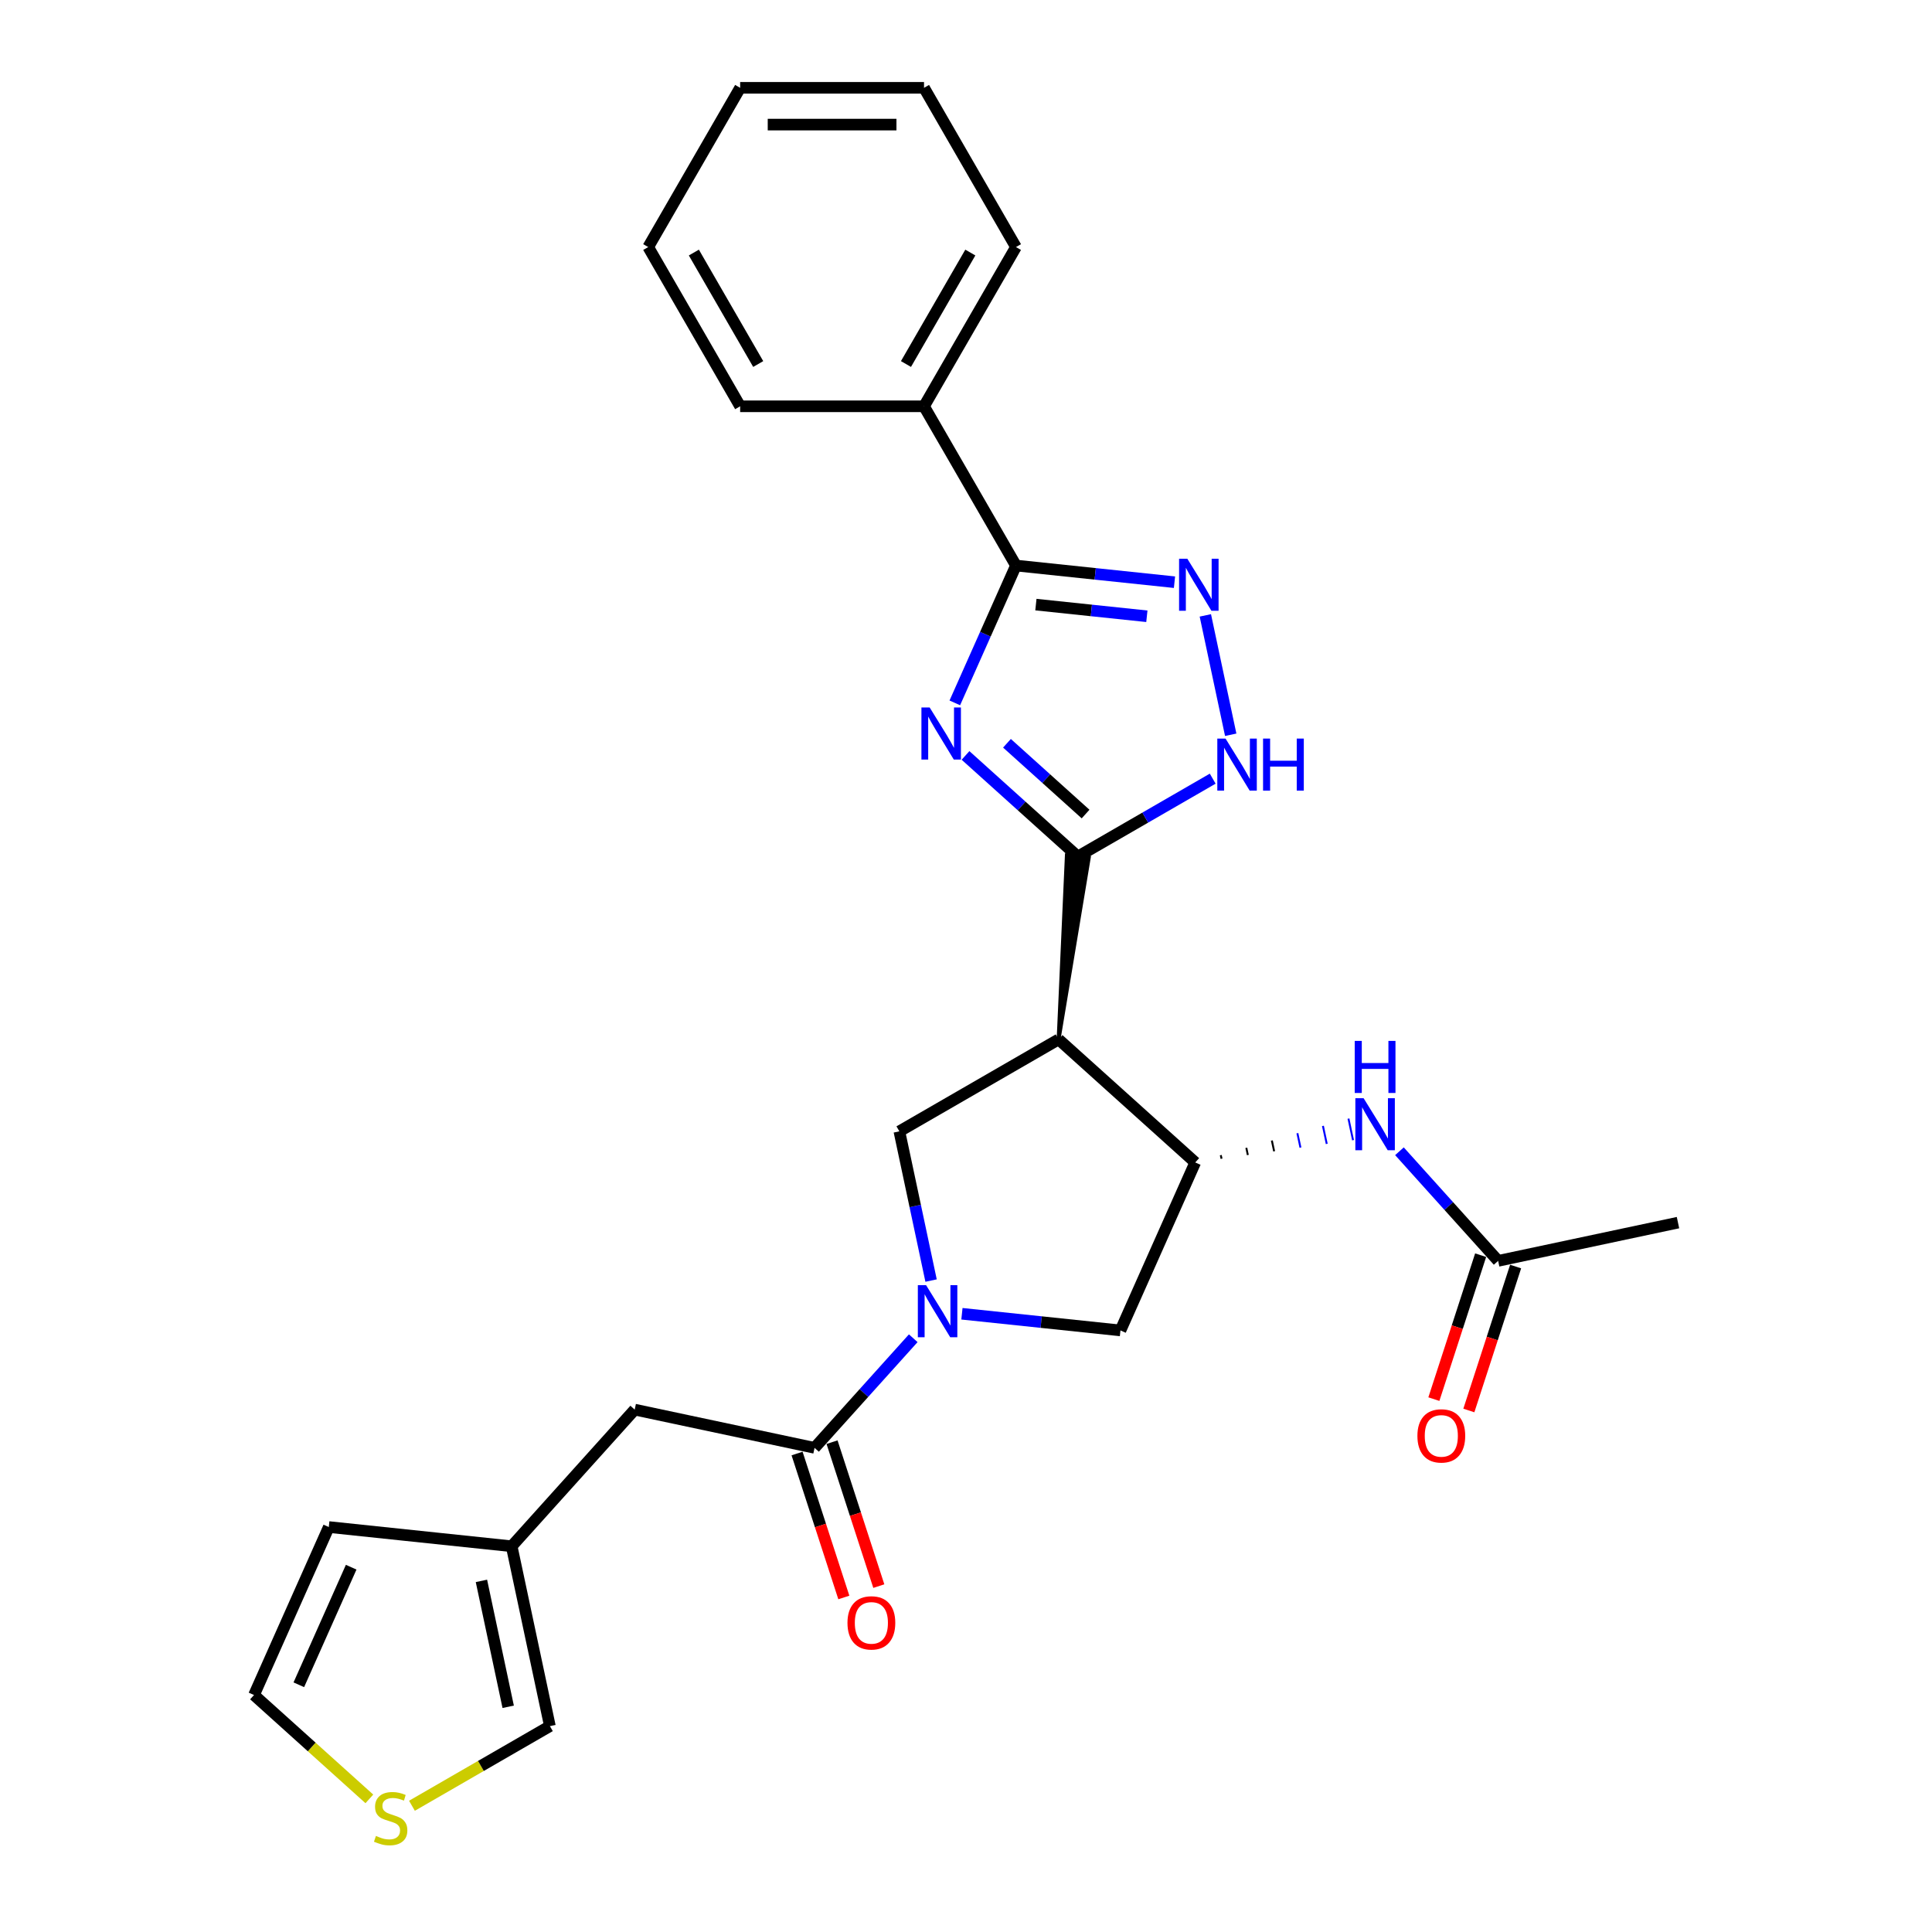 <?xml version='1.0' encoding='iso-8859-1'?>
<svg version='1.1' baseProfile='full'
              xmlns='http://www.w3.org/2000/svg'
                      xmlns:rdkit='http://www.rdkit.org/xml'
                      xmlns:xlink='http://www.w3.org/1999/xlink'
                  xml:space='preserve'
width='1000px' height='1000px' viewBox='0 0 1000 1000'>
<!-- END OF HEADER -->
<rect style='opacity:1.0;fill:#FFFFFF;stroke:none' width='1000' height='1000' x='0' y='0'> </rect>
<path class='bond-0' d='M 499.751,391.01 L 528.814,417.178' style='fill:none;fill-rule:evenodd;stroke:#0000FF;stroke-width:6px;stroke-linecap:butt;stroke-linejoin:miter;stroke-opacity:1' />
<path class='bond-0' d='M 528.814,417.178 L 557.877,443.346' style='fill:none;fill-rule:evenodd;stroke:#000000;stroke-width:6px;stroke-linecap:butt;stroke-linejoin:miter;stroke-opacity:1' />
<path class='bond-0' d='M 521.207,384.715 L 541.551,403.033' style='fill:none;fill-rule:evenodd;stroke:#0000FF;stroke-width:6px;stroke-linecap:butt;stroke-linejoin:miter;stroke-opacity:1' />
<path class='bond-0' d='M 541.551,403.033 L 561.895,421.351' style='fill:none;fill-rule:evenodd;stroke:#000000;stroke-width:6px;stroke-linecap:butt;stroke-linejoin:miter;stroke-opacity:1' />
<path class='bond-3' d='M 494.21,363.808 L 510.035,328.264' style='fill:none;fill-rule:evenodd;stroke:#0000FF;stroke-width:6px;stroke-linecap:butt;stroke-linejoin:miter;stroke-opacity:1' />
<path class='bond-3' d='M 510.035,328.264 L 525.861,292.72' style='fill:none;fill-rule:evenodd;stroke:#000000;stroke-width:6px;stroke-linecap:butt;stroke-linejoin:miter;stroke-opacity:1' />
<path class='bond-1' d='M 547.929,537.997 L 563.557,443.943 L 552.198,442.75 Z' style='fill:#000000;fill-rule:evenodd;fill-opacity:1;stroke:#000000;stroke-width:2px;stroke-linecap:butt;stroke-linejoin:miter;stroke-opacity:1;' />
<path class='bond-5' d='M 557.877,443.346 L 592.788,423.191' style='fill:none;fill-rule:evenodd;stroke:#000000;stroke-width:6px;stroke-linecap:butt;stroke-linejoin:miter;stroke-opacity:1' />
<path class='bond-5' d='M 592.788,423.191 L 627.698,403.035' style='fill:none;fill-rule:evenodd;stroke:#0000FF;stroke-width:6px;stroke-linecap:butt;stroke-linejoin:miter;stroke-opacity:1' />
<path class='bond-6' d='M 547.929,537.997 L 618.656,601.68' style='fill:none;fill-rule:evenodd;stroke:#000000;stroke-width:6px;stroke-linecap:butt;stroke-linejoin:miter;stroke-opacity:1' />
<path class='bond-7' d='M 547.929,537.997 L 465.508,585.584' style='fill:none;fill-rule:evenodd;stroke:#000000;stroke-width:6px;stroke-linecap:butt;stroke-linejoin:miter;stroke-opacity:1' />
<path class='bond-2' d='M 481.925,662.82 L 473.716,624.202' style='fill:none;fill-rule:evenodd;stroke:#0000FF;stroke-width:6px;stroke-linecap:butt;stroke-linejoin:miter;stroke-opacity:1' />
<path class='bond-2' d='M 473.716,624.202 L 465.508,585.584' style='fill:none;fill-rule:evenodd;stroke:#000000;stroke-width:6px;stroke-linecap:butt;stroke-linejoin:miter;stroke-opacity:1' />
<path class='bond-8' d='M 472.694,692.671 L 447.153,721.037' style='fill:none;fill-rule:evenodd;stroke:#0000FF;stroke-width:6px;stroke-linecap:butt;stroke-linejoin:miter;stroke-opacity:1' />
<path class='bond-8' d='M 447.153,721.037 L 421.612,749.403' style='fill:none;fill-rule:evenodd;stroke:#000000;stroke-width:6px;stroke-linecap:butt;stroke-linejoin:miter;stroke-opacity:1' />
<path class='bond-28' d='M 497.896,680.001 L 538.921,684.312' style='fill:none;fill-rule:evenodd;stroke:#0000FF;stroke-width:6px;stroke-linecap:butt;stroke-linejoin:miter;stroke-opacity:1' />
<path class='bond-28' d='M 538.921,684.312 L 579.946,688.624' style='fill:none;fill-rule:evenodd;stroke:#000000;stroke-width:6px;stroke-linecap:butt;stroke-linejoin:miter;stroke-opacity:1' />
<path class='bond-4' d='M 525.861,292.72 L 566.886,297.031' style='fill:none;fill-rule:evenodd;stroke:#000000;stroke-width:6px;stroke-linecap:butt;stroke-linejoin:miter;stroke-opacity:1' />
<path class='bond-4' d='M 566.886,297.031 L 607.911,301.343' style='fill:none;fill-rule:evenodd;stroke:#0000FF;stroke-width:6px;stroke-linecap:butt;stroke-linejoin:miter;stroke-opacity:1' />
<path class='bond-4' d='M 536.179,312.943 L 564.896,315.962' style='fill:none;fill-rule:evenodd;stroke:#000000;stroke-width:6px;stroke-linecap:butt;stroke-linejoin:miter;stroke-opacity:1' />
<path class='bond-4' d='M 564.896,315.962 L 593.614,318.98' style='fill:none;fill-rule:evenodd;stroke:#0000FF;stroke-width:6px;stroke-linecap:butt;stroke-linejoin:miter;stroke-opacity:1' />
<path class='bond-15' d='M 525.861,292.72 L 478.275,210.298' style='fill:none;fill-rule:evenodd;stroke:#000000;stroke-width:6px;stroke-linecap:butt;stroke-linejoin:miter;stroke-opacity:1' />
<path class='bond-27' d='M 623.882,318.523 L 637.015,380.31' style='fill:none;fill-rule:evenodd;stroke:#0000FF;stroke-width:6px;stroke-linecap:butt;stroke-linejoin:miter;stroke-opacity:1' />
<path class='bond-9' d='M 618.656,601.68 L 579.946,688.624' style='fill:none;fill-rule:evenodd;stroke:#000000;stroke-width:6px;stroke-linecap:butt;stroke-linejoin:miter;stroke-opacity:1' />
<path class='bond-10' d='M 632.269,599.76 L 631.874,597.898' style='fill:none;fill-rule:evenodd;stroke:#000000;stroke-width:1.0px;stroke-linecap:butt;stroke-linejoin:miter;stroke-opacity:1' />
<path class='bond-10' d='M 645.882,597.839 L 645.091,594.115' style='fill:none;fill-rule:evenodd;stroke:#000000;stroke-width:1.0px;stroke-linecap:butt;stroke-linejoin:miter;stroke-opacity:1' />
<path class='bond-10' d='M 659.496,595.918 L 658.308,590.333' style='fill:none;fill-rule:evenodd;stroke:#000000;stroke-width:1.0px;stroke-linecap:butt;stroke-linejoin:miter;stroke-opacity:1' />
<path class='bond-10' d='M 673.109,593.998 L 671.526,586.55' style='fill:none;fill-rule:evenodd;stroke:#0000FF;stroke-width:1.0px;stroke-linecap:butt;stroke-linejoin:miter;stroke-opacity:1' />
<path class='bond-10' d='M 686.722,592.077 L 684.743,582.768' style='fill:none;fill-rule:evenodd;stroke:#0000FF;stroke-width:1.0px;stroke-linecap:butt;stroke-linejoin:miter;stroke-opacity:1' />
<path class='bond-10' d='M 700.335,590.157 L 697.961,578.986' style='fill:none;fill-rule:evenodd;stroke:#0000FF;stroke-width:1.0px;stroke-linecap:butt;stroke-linejoin:miter;stroke-opacity:1' />
<path class='bond-14' d='M 421.612,749.403 L 328.52,729.616' style='fill:none;fill-rule:evenodd;stroke:#000000;stroke-width:6px;stroke-linecap:butt;stroke-linejoin:miter;stroke-opacity:1' />
<path class='bond-17' d='M 412.561,752.344 L 424.665,789.597' style='fill:none;fill-rule:evenodd;stroke:#000000;stroke-width:6px;stroke-linecap:butt;stroke-linejoin:miter;stroke-opacity:1' />
<path class='bond-17' d='M 424.665,789.597 L 436.769,826.85' style='fill:none;fill-rule:evenodd;stroke:#FF0000;stroke-width:6px;stroke-linecap:butt;stroke-linejoin:miter;stroke-opacity:1' />
<path class='bond-17' d='M 430.664,746.462 L 442.768,783.715' style='fill:none;fill-rule:evenodd;stroke:#000000;stroke-width:6px;stroke-linecap:butt;stroke-linejoin:miter;stroke-opacity:1' />
<path class='bond-17' d='M 442.768,783.715 L 454.872,820.968' style='fill:none;fill-rule:evenodd;stroke:#FF0000;stroke-width:6px;stroke-linecap:butt;stroke-linejoin:miter;stroke-opacity:1' />
<path class='bond-12' d='M 724.35,595.887 L 749.89,624.253' style='fill:none;fill-rule:evenodd;stroke:#0000FF;stroke-width:6px;stroke-linecap:butt;stroke-linejoin:miter;stroke-opacity:1' />
<path class='bond-12' d='M 749.89,624.253 L 775.431,652.62' style='fill:none;fill-rule:evenodd;stroke:#000000;stroke-width:6px;stroke-linecap:butt;stroke-linejoin:miter;stroke-opacity:1' />
<path class='bond-11' d='M 264.837,800.342 L 328.52,729.616' style='fill:none;fill-rule:evenodd;stroke:#000000;stroke-width:6px;stroke-linecap:butt;stroke-linejoin:miter;stroke-opacity:1' />
<path class='bond-16' d='M 264.837,800.342 L 284.624,893.435' style='fill:none;fill-rule:evenodd;stroke:#000000;stroke-width:6px;stroke-linecap:butt;stroke-linejoin:miter;stroke-opacity:1' />
<path class='bond-16' d='M 249.187,818.264 L 263.038,883.429' style='fill:none;fill-rule:evenodd;stroke:#000000;stroke-width:6px;stroke-linecap:butt;stroke-linejoin:miter;stroke-opacity:1' />
<path class='bond-19' d='M 264.837,800.342 L 170.186,790.394' style='fill:none;fill-rule:evenodd;stroke:#000000;stroke-width:6px;stroke-linecap:butt;stroke-linejoin:miter;stroke-opacity:1' />
<path class='bond-20' d='M 766.38,649.679 L 754.276,686.932' style='fill:none;fill-rule:evenodd;stroke:#000000;stroke-width:6px;stroke-linecap:butt;stroke-linejoin:miter;stroke-opacity:1' />
<path class='bond-20' d='M 754.276,686.932 L 742.171,724.185' style='fill:none;fill-rule:evenodd;stroke:#FF0000;stroke-width:6px;stroke-linecap:butt;stroke-linejoin:miter;stroke-opacity:1' />
<path class='bond-20' d='M 784.483,655.561 L 772.379,692.814' style='fill:none;fill-rule:evenodd;stroke:#000000;stroke-width:6px;stroke-linecap:butt;stroke-linejoin:miter;stroke-opacity:1' />
<path class='bond-20' d='M 772.379,692.814 L 760.274,730.067' style='fill:none;fill-rule:evenodd;stroke:#FF0000;stroke-width:6px;stroke-linecap:butt;stroke-linejoin:miter;stroke-opacity:1' />
<path class='bond-21' d='M 775.431,652.62 L 868.524,632.832' style='fill:none;fill-rule:evenodd;stroke:#000000;stroke-width:6px;stroke-linecap:butt;stroke-linejoin:miter;stroke-opacity:1' />
<path class='bond-13' d='M 213.224,934.658 L 248.924,914.047' style='fill:none;fill-rule:evenodd;stroke:#CCCC00;stroke-width:6px;stroke-linecap:butt;stroke-linejoin:miter;stroke-opacity:1' />
<path class='bond-13' d='M 248.924,914.047 L 284.624,893.435' style='fill:none;fill-rule:evenodd;stroke:#000000;stroke-width:6px;stroke-linecap:butt;stroke-linejoin:miter;stroke-opacity:1' />
<path class='bond-30' d='M 191.182,931.098 L 161.329,904.218' style='fill:none;fill-rule:evenodd;stroke:#CCCC00;stroke-width:6px;stroke-linecap:butt;stroke-linejoin:miter;stroke-opacity:1' />
<path class='bond-30' d='M 161.329,904.218 L 131.476,877.338' style='fill:none;fill-rule:evenodd;stroke:#000000;stroke-width:6px;stroke-linecap:butt;stroke-linejoin:miter;stroke-opacity:1' />
<path class='bond-22' d='M 478.275,210.298 L 525.861,127.876' style='fill:none;fill-rule:evenodd;stroke:#000000;stroke-width:6px;stroke-linecap:butt;stroke-linejoin:miter;stroke-opacity:1' />
<path class='bond-22' d='M 468.928,188.417 L 502.238,130.722' style='fill:none;fill-rule:evenodd;stroke:#000000;stroke-width:6px;stroke-linecap:butt;stroke-linejoin:miter;stroke-opacity:1' />
<path class='bond-23' d='M 478.275,210.298 L 383.102,210.298' style='fill:none;fill-rule:evenodd;stroke:#000000;stroke-width:6px;stroke-linecap:butt;stroke-linejoin:miter;stroke-opacity:1' />
<path class='bond-18' d='M 131.476,877.338 L 170.186,790.394' style='fill:none;fill-rule:evenodd;stroke:#000000;stroke-width:6px;stroke-linecap:butt;stroke-linejoin:miter;stroke-opacity:1' />
<path class='bond-18' d='M 154.671,872.039 L 181.768,811.178' style='fill:none;fill-rule:evenodd;stroke:#000000;stroke-width:6px;stroke-linecap:butt;stroke-linejoin:miter;stroke-opacity:1' />
<path class='bond-25' d='M 525.861,127.876 L 478.275,45.455' style='fill:none;fill-rule:evenodd;stroke:#000000;stroke-width:6px;stroke-linecap:butt;stroke-linejoin:miter;stroke-opacity:1' />
<path class='bond-24' d='M 383.102,210.298 L 335.516,127.876' style='fill:none;fill-rule:evenodd;stroke:#000000;stroke-width:6px;stroke-linecap:butt;stroke-linejoin:miter;stroke-opacity:1' />
<path class='bond-24' d='M 392.449,188.417 L 359.138,130.722' style='fill:none;fill-rule:evenodd;stroke:#000000;stroke-width:6px;stroke-linecap:butt;stroke-linejoin:miter;stroke-opacity:1' />
<path class='bond-26' d='M 335.516,127.876 L 383.102,45.455' style='fill:none;fill-rule:evenodd;stroke:#000000;stroke-width:6px;stroke-linecap:butt;stroke-linejoin:miter;stroke-opacity:1' />
<path class='bond-29' d='M 478.275,45.455 L 383.102,45.455' style='fill:none;fill-rule:evenodd;stroke:#000000;stroke-width:6px;stroke-linecap:butt;stroke-linejoin:miter;stroke-opacity:1' />
<path class='bond-29' d='M 463.999,64.489 L 397.378,64.489' style='fill:none;fill-rule:evenodd;stroke:#000000;stroke-width:6px;stroke-linecap:butt;stroke-linejoin:miter;stroke-opacity:1' />
<path  class='atom-0' d='M 481.193 366.187
L 490.025 380.463
Q 490.9 381.872, 492.309 384.422
Q 493.718 386.973, 493.794 387.125
L 493.794 366.187
L 497.372 366.187
L 497.372 393.14
L 493.679 393.14
L 484.2 377.532
Q 483.096 375.705, 481.916 373.611
Q 480.774 371.517, 480.432 370.87
L 480.432 393.14
L 476.929 393.14
L 476.929 366.187
L 481.193 366.187
' fill='#0000FF'/>
<path  class='atom-3' d='M 479.337 665.2
L 488.169 679.476
Q 489.045 680.884, 490.453 683.435
Q 491.862 685.985, 491.938 686.138
L 491.938 665.2
L 495.517 665.2
L 495.517 692.153
L 491.824 692.153
L 482.345 676.544
Q 481.241 674.717, 480.061 672.623
Q 478.919 670.529, 478.576 669.882
L 478.576 692.153
L 475.074 692.153
L 475.074 665.2
L 479.337 665.2
' fill='#0000FF'/>
<path  class='atom-5' d='M 614.554 289.191
L 623.386 303.467
Q 624.262 304.876, 625.67 307.426
Q 627.079 309.977, 627.155 310.129
L 627.155 289.191
L 630.733 289.191
L 630.733 316.144
L 627.041 316.144
L 617.561 300.536
Q 616.457 298.709, 615.277 296.615
Q 614.135 294.521, 613.793 293.874
L 613.793 316.144
L 610.29 316.144
L 610.29 289.191
L 614.554 289.191
' fill='#0000FF'/>
<path  class='atom-6' d='M 634.341 382.284
L 643.173 396.56
Q 644.049 397.968, 645.457 400.519
Q 646.866 403.07, 646.942 403.222
L 646.942 382.284
L 650.521 382.284
L 650.521 409.237
L 646.828 409.237
L 637.349 393.628
Q 636.245 391.801, 635.065 389.707
Q 633.923 387.614, 633.58 386.966
L 633.58 409.237
L 630.078 409.237
L 630.078 382.284
L 634.341 382.284
' fill='#0000FF'/>
<path  class='atom-6' d='M 653.757 382.284
L 657.411 382.284
L 657.411 393.743
L 671.192 393.743
L 671.192 382.284
L 674.847 382.284
L 674.847 409.237
L 671.192 409.237
L 671.192 396.788
L 657.411 396.788
L 657.411 409.237
L 653.757 409.237
L 653.757 382.284
' fill='#0000FF'/>
<path  class='atom-11' d='M 705.791 568.416
L 714.623 582.692
Q 715.498 584.101, 716.907 586.651
Q 718.316 589.202, 718.392 589.354
L 718.392 568.416
L 721.97 568.416
L 721.97 595.369
L 718.278 595.369
L 708.798 579.761
Q 707.694 577.934, 706.514 575.84
Q 705.372 573.746, 705.03 573.099
L 705.03 595.369
L 701.527 595.369
L 701.527 568.416
L 705.791 568.416
' fill='#0000FF'/>
<path  class='atom-11' d='M 701.204 538.768
L 704.858 538.768
L 704.858 550.227
L 718.639 550.227
L 718.639 538.768
L 722.294 538.768
L 722.294 565.721
L 718.639 565.721
L 718.639 553.272
L 704.858 553.272
L 704.858 565.721
L 701.204 565.721
L 701.204 538.768
' fill='#0000FF'/>
<path  class='atom-14' d='M 194.589 950.272
Q 194.894 950.386, 196.15 950.919
Q 197.406 951.452, 198.777 951.795
Q 200.185 952.099, 201.556 952.099
Q 204.106 952.099, 205.591 950.881
Q 207.076 949.625, 207.076 947.455
Q 207.076 945.97, 206.314 945.056
Q 205.591 944.143, 204.449 943.648
Q 203.307 943.153, 201.403 942.582
Q 199.005 941.859, 197.558 941.173
Q 196.15 940.488, 195.122 939.042
Q 194.132 937.595, 194.132 935.159
Q 194.132 931.77, 196.416 929.677
Q 198.739 927.583, 203.307 927.583
Q 206.428 927.583, 209.969 929.067
L 209.093 931.999
Q 205.857 930.666, 203.421 930.666
Q 200.794 930.666, 199.348 931.77
Q 197.901 932.836, 197.939 934.702
Q 197.939 936.148, 198.662 937.024
Q 199.424 937.899, 200.49 938.394
Q 201.594 938.889, 203.421 939.46
Q 205.857 940.222, 207.304 940.983
Q 208.751 941.744, 209.779 943.305
Q 210.844 944.828, 210.844 947.455
Q 210.844 951.186, 208.332 953.203
Q 205.857 955.183, 201.708 955.183
Q 199.31 955.183, 197.482 954.65
Q 195.693 954.155, 193.561 953.279
L 194.589 950.272
' fill='#CCCC00'/>
<path  class='atom-18' d='M 438.65 839.993
Q 438.65 833.522, 441.848 829.905
Q 445.045 826.289, 451.022 826.289
Q 456.999 826.289, 460.197 829.905
Q 463.395 833.522, 463.395 839.993
Q 463.395 846.541, 460.159 850.272
Q 456.923 853.965, 451.022 853.965
Q 445.083 853.965, 441.848 850.272
Q 438.65 846.579, 438.65 839.993
M 451.022 850.919
Q 455.134 850.919, 457.342 848.178
Q 459.588 845.399, 459.588 839.993
Q 459.588 834.702, 457.342 832.037
Q 455.134 829.334, 451.022 829.334
Q 446.911 829.334, 444.665 831.999
Q 442.457 834.664, 442.457 839.993
Q 442.457 845.437, 444.665 848.178
Q 446.911 850.919, 451.022 850.919
' fill='#FF0000'/>
<path  class='atom-21' d='M 733.649 743.21
Q 733.649 736.738, 736.847 733.122
Q 740.045 729.505, 746.022 729.505
Q 751.998 729.505, 755.196 733.122
Q 758.394 736.738, 758.394 743.21
Q 758.394 749.758, 755.158 753.489
Q 751.922 757.181, 746.022 757.181
Q 740.083 757.181, 736.847 753.489
Q 733.649 749.796, 733.649 743.21
M 746.022 754.136
Q 750.133 754.136, 752.341 751.395
Q 754.587 748.616, 754.587 743.21
Q 754.587 737.918, 752.341 735.254
Q 750.133 732.551, 746.022 732.551
Q 741.91 732.551, 739.664 735.215
Q 737.456 737.88, 737.456 743.21
Q 737.456 748.654, 739.664 751.395
Q 741.91 754.136, 746.022 754.136
' fill='#FF0000'/>
</svg>
